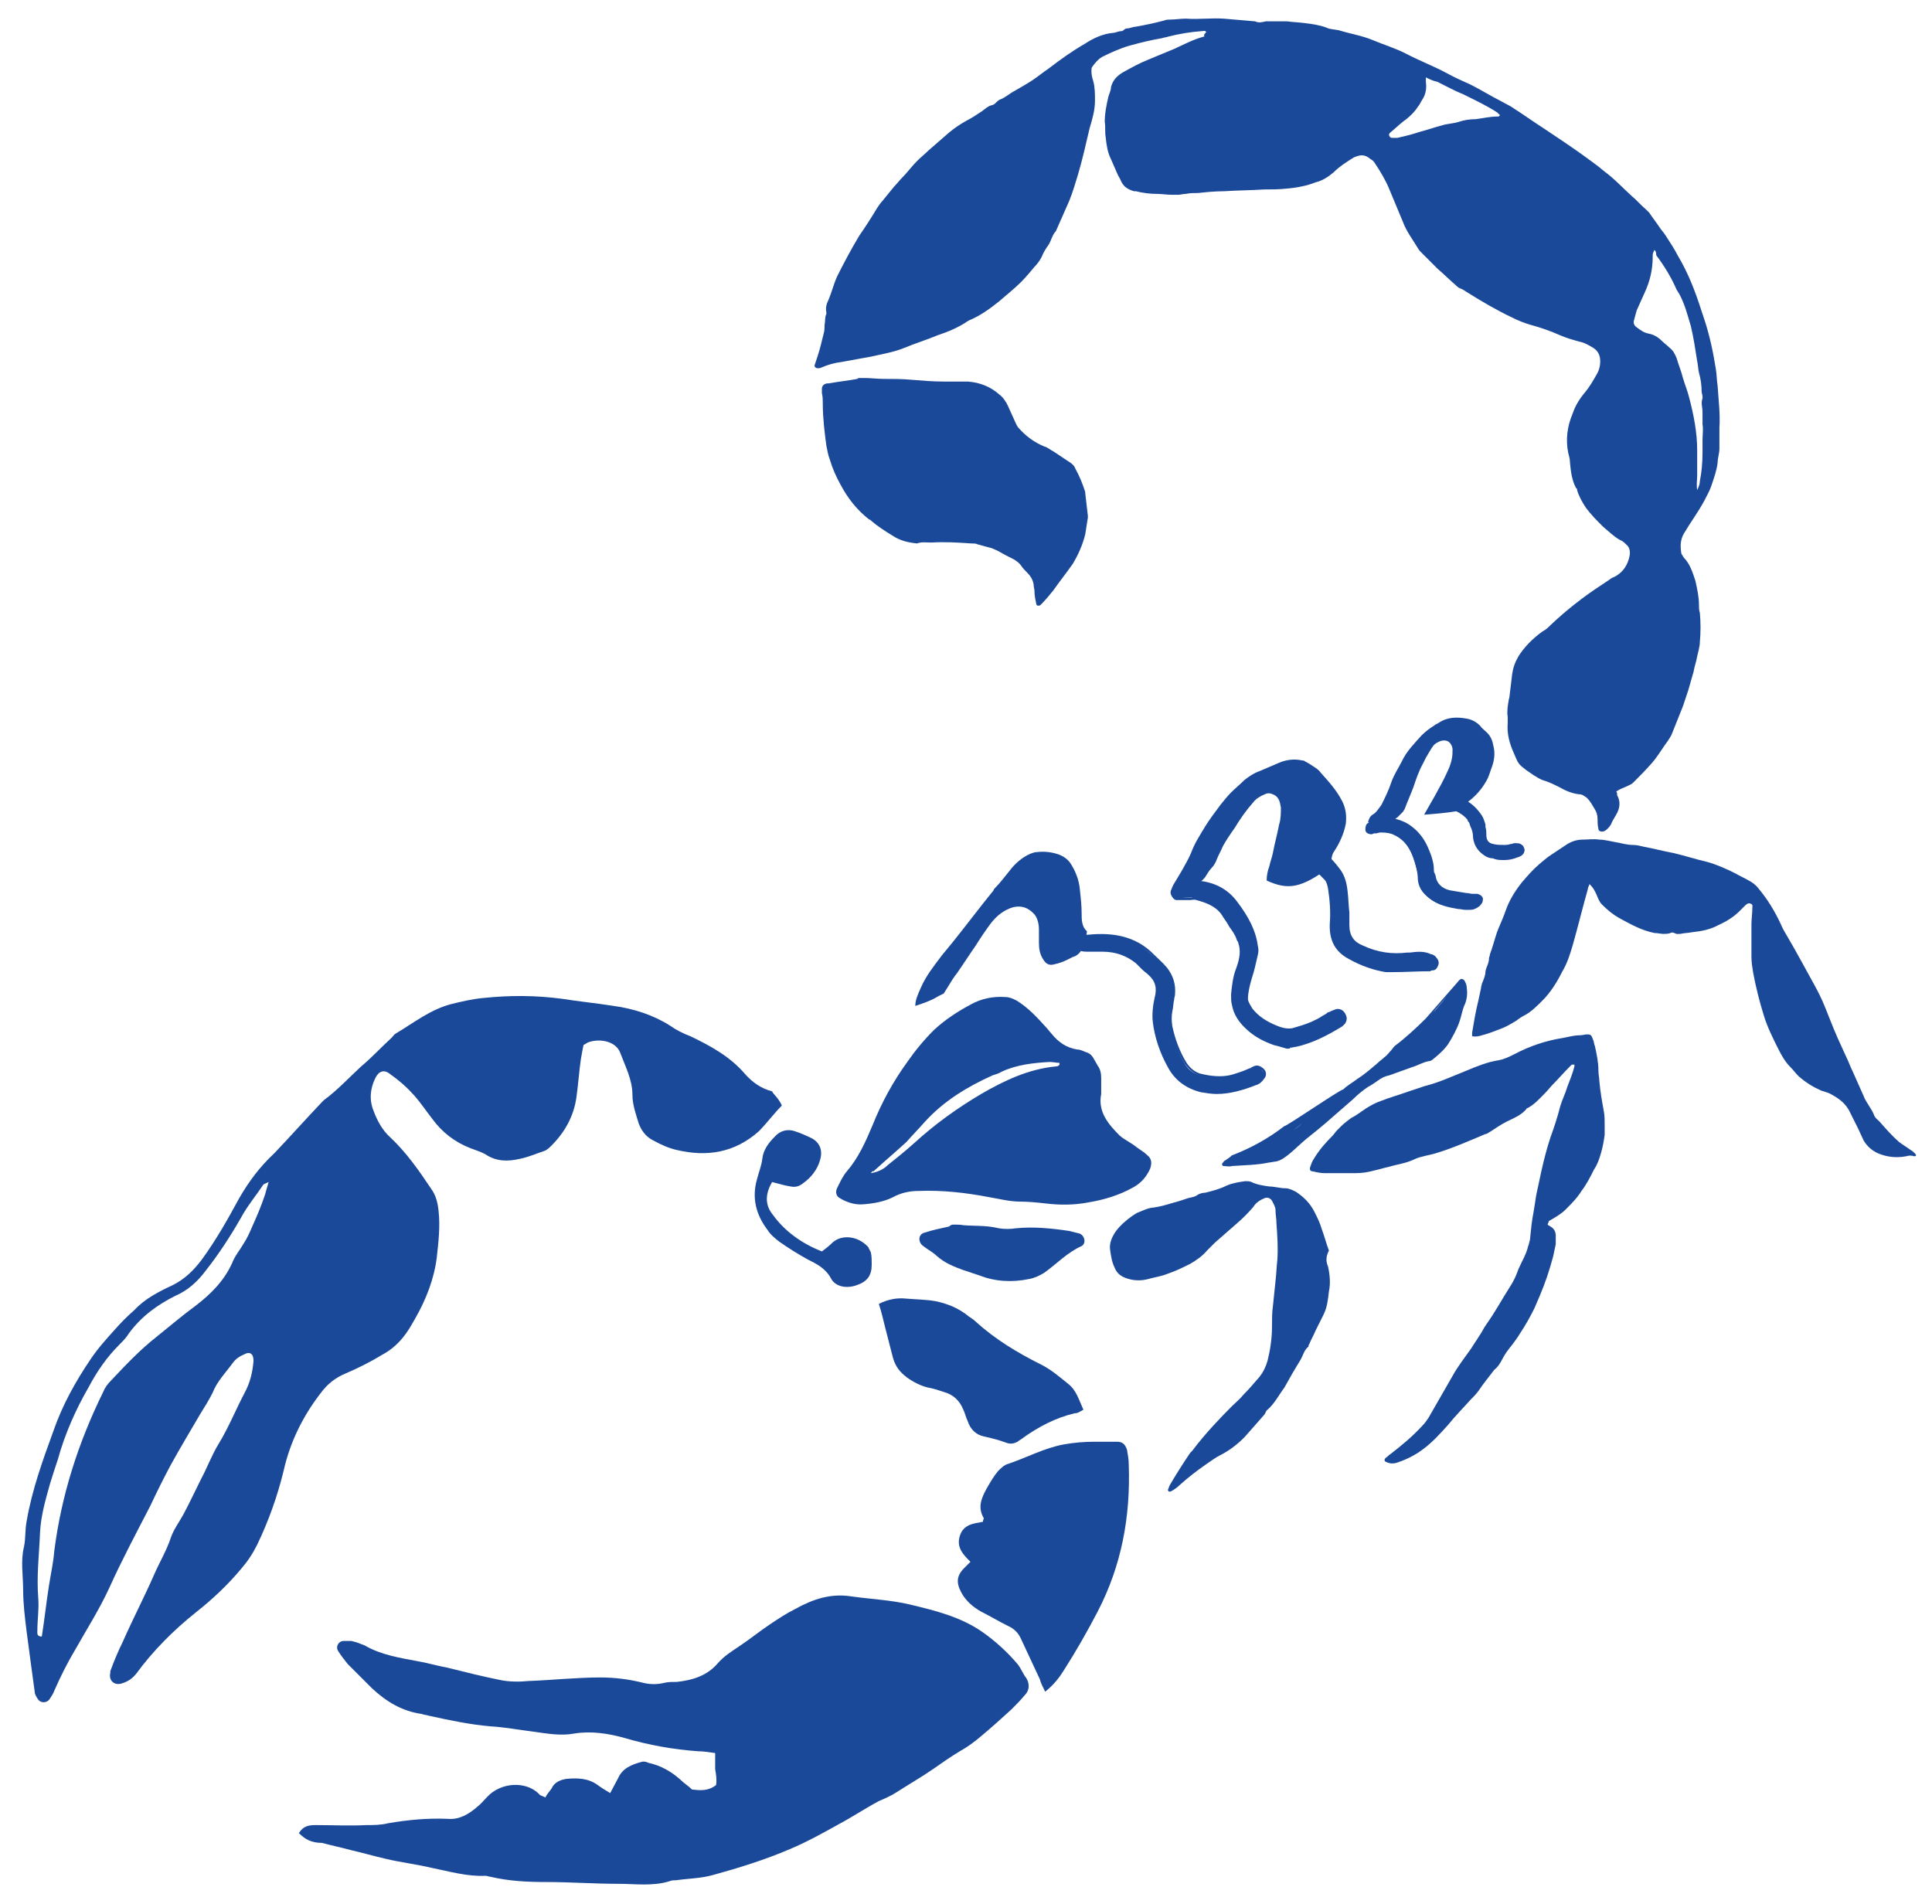 <?xml version="1.0" encoding="utf-8"?>
<!-- Generator: Adobe Illustrator 25.2.1, SVG Export Plug-In . SVG Version: 6.00 Build 0)  -->
<svg version="1.1" id="Layer_1" xmlns="http://www.w3.org/2000/svg" xmlns:xlink="http://www.w3.org/1999/xlink" x="0px" y="0px"
	 viewBox="0 0 217.2 214.1" style="enable-background:new 0 0 217.2 214.1;" xml:space="preserve">
<style type="text/css">
	.st0{fill:#F1F1EF;}
	.st1{fill:#C56346;}
	.st2{fill:#EFCAE0;}
	.st3{fill:#C3D5BE;}
	.st4{fill:#F1F1F0;}
	.st5{fill:#1A223C;}
	.st6{fill:#1B4999;}
	.st7{fill:#E9E8E7;}
</style>
<g>
	<g>
		<g>
			<g>
				<g>
					<g>
						<path class="st6" d="M87.9,124.3c-0.9,0.9-1.7,2-2.6,2.9c-2.7,2.4-5.8,2.9-9.2,2.1c-0.9-0.2-1.8-0.6-2.7-1.1
							c-0.8-0.4-1.3-1.1-1.6-1.9c-0.3-1-0.7-2.1-0.7-3.2c0-1.7-0.8-3.2-1.4-4.8c-0.5-1.2-2.2-1.6-3.6-1.1c-0.2,0.1-0.3,0.2-0.5,0.3
							c-0.1,0.5-0.2,1-0.3,1.6c-0.2,1.4-0.3,2.9-0.5,4.3c-0.3,2.1-1.3,3.9-2.8,5.4c-0.2,0.2-0.5,0.5-0.8,0.6
							c-0.9,0.3-1.8,0.7-2.8,0.9c-1.3,0.3-2.6,0.3-3.8-0.5c-0.5-0.3-1.2-0.5-1.7-0.7c-1.8-0.7-3.2-1.8-4.3-3.3
							c-0.7-0.9-1.3-1.8-2-2.6c-0.8-0.9-1.7-1.7-2.7-2.4c-0.7-0.6-1.3-0.4-1.7,0.4c-0.6,1.2-0.7,2.5-0.2,3.7c0.4,1.1,1,2.2,1.9,3
							c1.8,1.7,3.2,3.7,4.6,5.8c0.5,0.7,0.7,1.5,0.8,2.4c0.2,1.8,0,3.5-0.2,5.3c-0.3,2.4-1.2,4.7-2.4,6.8c-0.1,0.2-0.3,0.5-0.4,0.7
							c-0.8,1.4-1.8,2.6-3.3,3.4c-1.3,0.8-2.7,1.5-4.1,2.1c-1.2,0.5-2.1,1.2-2.9,2.3c-2,2.6-3.4,5.5-4.1,8.6c-0.7,2.9-1.7,5.7-3,8.4
							c-0.5,1-1.1,1.9-1.8,2.7c-1.5,1.8-3.2,3.4-5.1,4.9c-2.5,2-4.8,4.3-6.7,6.9c-0.5,0.6-1,0.9-1.7,1.1c-0.8,0.2-1.4-0.4-1.2-1.2
							c0-0.1,0-0.1,0-0.2c0.4-1.1,0.9-2.3,1.4-3.3c1.1-2.5,2.4-5,3.5-7.5c0.6-1.4,1.4-2.7,1.9-4.2c0.3-0.9,0.9-1.7,1.4-2.6
							c0.7-1.3,1.3-2.6,2-4c0.7-1.3,1.2-2.7,2-4c1.1-1.8,1.9-3.8,2.9-5.7c0.6-1.1,0.9-2.3,1-3.6c0-0.8-0.4-1.1-1.1-0.7
							c-0.5,0.2-0.9,0.5-1.2,0.9c-0.8,1.1-1.8,2.1-2.3,3.4c-0.4,0.8-0.9,1.6-1.4,2.4c-1.1,1.9-2.2,3.7-3.3,5.7
							c-0.8,1.5-1.6,3.1-2.3,4.6c-1.6,3.1-3.2,6.1-4.6,9.2c-1.1,2.4-2.5,4.6-3.8,6.9c-0.9,1.5-1.7,3.1-2.4,4.7
							c-0.1,0.3-0.3,0.6-0.5,0.9c-0.3,0.5-1,0.5-1.3,0.1c-0.2-0.3-0.4-0.6-0.4-0.9c-0.3-2.2-0.6-4.4-0.9-6.7
							c-0.2-1.6-0.4-3.2-0.4-4.8c0-1.6-0.3-3.2,0.1-4.8c0.2-1,0.1-1.9,0.3-2.9c0.6-3.5,1.8-6.8,3-10.1c1-2.9,2.5-5.6,4.2-8.1
							c0.8-1.2,1.8-2.3,2.7-3.3c0.7-0.8,1.4-1.5,2.2-2.2c1.2-1.3,2.8-2.1,4.3-2.8c1.4-0.7,2.4-1.7,3.3-2.9c1.6-2.2,2.9-4.5,4.2-6.9
							c1.1-1.9,2.3-3.5,3.9-5c0,0,0.1-0.1,0.1-0.1c1.8-1.9,3.5-3.8,5.3-5.7c0.1-0.1,0.2-0.2,0.2-0.2c1.5-1.1,2.8-2.5,4.2-3.8
							c1.2-1,2.2-2.1,3.4-3.2c0.2-0.2,0.3-0.4,0.5-0.5c2-1.2,3.9-2.7,6.2-3.3c1.2-0.3,2.5-0.6,3.7-0.7c2.9-0.3,5.8-0.3,8.8,0.1
							c1.9,0.3,3.9,0.5,5.8,0.8c2.2,0.3,4.4,1,6.3,2.2c0.7,0.5,1.5,0.9,2.3,1.2c2.3,1.1,4.5,2.3,6.2,4.3c0.8,0.9,1.8,1.6,3,1.9
							C86.9,123,87.5,123.4,87.9,124.3z M30.2,132.9c-0.4,0.2-0.5,0.2-0.6,0.3c-0.8,1.2-1.8,2.4-2.5,3.7c-1.2,2.1-2.5,4.1-4,6
							c-0.9,1.2-2,2.2-3.4,2.8c-2,1-3.8,2.3-5.2,4.2c-0.3,0.5-0.7,0.9-1.1,1.3c-1.4,1.4-2.5,3-3.4,4.7c-1.5,2.6-2.7,5.3-3.5,8.2
							c-0.3,0.9-0.6,1.8-0.9,2.8c-0.5,1.8-1,3.5-1.1,5.4c-0.1,2.5-0.4,4.9-0.2,7.4c0.1,1.2-0.1,2.4-0.1,3.6c0,0.3-0.1,0.7,0.5,0.7
							c0.3-1.9,0.5-3.8,0.8-5.7c0.2-1.3,0.5-2.6,0.6-3.9c0.8-6.3,2.7-12.2,5.5-17.9c0.2-0.5,0.5-0.9,0.9-1.3
							c1.6-1.7,3.2-3.4,5.1-4.9c1.5-1.2,2.9-2.4,4.4-3.5c1.7-1.3,3.2-2.8,4.1-4.8c0.3-0.8,0.9-1.5,1.3-2.2c0.4-0.6,0.7-1.3,1-2
							c0.5-1.1,1-2.3,1.4-3.5C29.9,133.9,30,133.6,30.2,132.9z"/>
					</g>
				</g>
			</g>
		</g>
		<g>
			<g>
				<g>
					<g>
						<path class="st6" d="M33.6,206.1c0.5-0.8,1.1-0.9,1.9-0.9c1.9,0,3.8,0.1,5.7,0c0.8,0,1.6,0,2.4-0.2c2.3-0.4,4.5-0.6,6.8-0.5
							c1.2,0.1,2.3-0.5,3.3-1.4c0.4-0.3,0.7-0.7,1.1-1.1c1.5-1.6,4.3-1.8,5.8-0.3c0.1,0.2,0.4,0.2,0.7,0.4c0.2-0.4,0.5-0.7,0.7-1
							c0.3-0.7,1-1,1.7-1.1c1.2-0.1,2.4-0.1,3.5,0.7c0.4,0.3,0.9,0.6,1.4,0.9c0.3-0.6,0.6-1.1,0.9-1.7c0.5-1.1,1.5-1.5,2.6-1.8
							c0.3-0.1,0.6,0,0.8,0.1c1.4,0.3,2.6,1,3.6,1.9c0.4,0.4,0.9,0.7,1.3,1.1c0.9,0.1,1.8,0.2,2.7-0.5c0.1-0.6,0-1.2-0.1-1.8
							c0-0.6,0-1.1,0-1.8c-0.7-0.1-1.3-0.2-1.9-0.2c-2.8-0.2-5.6-0.7-8.3-1.5c-1.8-0.5-3.7-0.8-5.6-0.5c-1.6,0.3-3.1,0-4.6-0.2
							c-1.6-0.2-3.2-0.5-4.8-0.6c-2.4-0.2-4.7-0.7-7-1.2c-0.3-0.1-0.6-0.1-0.8-0.2c-2.2-0.3-4-1.4-5.6-2.9c-0.9-0.9-1.8-1.8-2.7-2.7
							c-0.4-0.5-0.8-1-1.1-1.5c-0.3-0.5,0.1-1.1,0.6-1.1c0.3,0,0.6,0,0.9,0c0.5,0.1,1,0.3,1.5,0.5c1.9,1.1,4,1.4,6.1,1.8
							c1.1,0.2,2.1,0.5,3.2,0.7c2,0.5,4,1,6,1.4c1,0.2,2.1,0.2,3.1,0.1c2.7-0.1,5.4-0.4,8.1-0.4c1.6,0,3.2,0.2,4.8,0.6
							c0.8,0.2,1.6,0.2,2.4,0c0.4-0.1,0.9-0.1,1.4-0.1c1.8-0.2,3.4-0.7,4.6-2.1c0.7-0.8,1.5-1.3,2.4-1.9c1.2-0.8,2.3-1.7,3.5-2.5
							c0.9-0.6,1.8-1.2,2.8-1.7c2-1.1,4-1.8,6.4-1.4c2.2,0.3,4.4,0.4,6.5,0.9c2.9,0.7,5.8,1.4,8.3,3.2c1.4,1,2.7,2.2,3.8,3.5
							c0.4,0.5,0.6,1.1,1,1.6c0.4,0.7,0.3,1.4-0.2,1.9c-0.5,0.6-1,1.1-1.5,1.6c-1.1,1-2.2,2-3.4,3c-0.7,0.6-1.5,1.2-2.4,1.7
							c-1,0.6-2,1.3-3,2c-1.3,0.9-2.7,1.7-4.1,2.6c-0.6,0.4-1.3,0.7-2,1c-1.5,0.8-3,1.8-4.5,2.6c-1.8,1-3.6,2-5.5,2.8
							c-2.8,1.2-5.7,2.1-8.6,2.9c-1.4,0.4-2.8,0.4-4.2,0.6c-0.2,0-0.5,0-0.7,0.1c-1.9,0.6-3.9,0.3-5.8,0.3c-2.7,0-5.4-0.2-8.1-0.2
							c-2.1,0-4.2-0.1-6.3-0.6c-0.2,0-0.3-0.1-0.5-0.1c-2.1,0.1-4.1-0.5-6.1-0.9c-1.7-0.4-3.4-0.6-5.1-1c-1.3-0.3-2.7-0.7-4-1
							c-1.1-0.3-2.1-0.5-3.2-0.8C35,207.2,34.3,206.8,33.6,206.1z"/>
					</g>
				</g>
			</g>
		</g>
		<g>
			<g>
				<g>
					<g>
						<path class="st6" d="M117.5,190.2c-0.3-0.6-0.5-1-0.6-1.4c-0.7-1.5-1.4-3-2.1-4.5c-0.3-0.7-0.8-1.2-1.5-1.5
							c-1-0.5-2-1.1-3-1.6c-0.9-0.5-1.7-1.2-2.2-2.1c-0.6-1.1-0.6-1.9,0.3-2.8c0.2-0.2,0.5-0.5,0.7-0.7c-0.8-0.8-1.6-1.6-1.2-2.9
							c0.4-1.3,1.5-1.4,2.6-1.6c0-0.2,0.1-0.3,0.1-0.4c-0.7-1.2-0.3-2.2,0.3-3.3c0.4-0.7,0.8-1.4,1.3-2c0.3-0.3,0.7-0.7,1.1-0.8
							c2.1-0.7,4.1-1.8,6.3-2.2c1.1-0.2,2.3-0.3,3.4-0.3c0.9,0,1.7,0,2.6,0c0.6,0,0.9,0.3,1.1,0.9c0.1,0.6,0.2,1.1,0.2,1.7
							c0.2,5.8-0.8,11.3-3.5,16.5c-1.2,2.3-2.4,4.4-3.8,6.6C119.1,188.6,118.5,189.4,117.5,190.2z"/>
					</g>
				</g>
			</g>
		</g>
		<g>
			<g>
				<g>
					<g>
						<path class="st6" d="M98.8,146.6c1-0.5,2-0.7,3-0.6c1.1,0.1,2.3,0.1,3.4,0.3c1.4,0.3,2.6,0.8,3.7,1.7c0.3,0.2,0.6,0.4,0.8,0.6
							c2.2,2,4.7,3.5,7.3,4.8c1.2,0.6,2.1,1.4,3.1,2.2c0.9,0.7,1.2,1.8,1.7,2.9c-0.4,0.2-0.6,0.4-1,0.4c-2.1,0.5-4,1.5-5.7,2.7
							c-0.2,0.2-0.5,0.3-0.7,0.5c-0.4,0.2-0.8,0.3-1.3,0.1c-0.8-0.3-1.6-0.5-2.5-0.7c-0.9-0.2-1.5-0.8-1.8-1.7
							c-0.2-0.4-0.3-0.9-0.5-1.3c-0.4-1-1.1-1.7-2.2-2c-0.6-0.2-1.2-0.4-1.8-0.5c-0.8-0.2-1.6-0.6-2.3-1.1c-0.8-0.6-1.3-1.2-1.6-2.2
							c-0.3-1.2-0.6-2.3-0.9-3.5C99.3,148.4,99.1,147.5,98.8,146.6z"/>
					</g>
				</g>
			</g>
		</g>
		<g>
			<g>
				<g>
					<g>
						<path class="st6" d="M92.4,140.7c0.4-0.3,0.8-0.6,1.2-1c1-0.9,2.8-0.8,4,0.5c0.1,0.2,0.2,0.4,0.3,0.6c0.1,0.4,0.1,0.9,0.1,1.4
							c0,1.2-0.5,1.9-1.7,2.3c-1.1,0.4-2.4,0.2-2.9-0.8c-0.6-1.1-1.6-1.6-2.6-2.1c-1.1-0.6-2.2-1.3-3.2-2c-0.5-0.4-1-0.8-1.3-1.3
							c-1.3-1.7-1.8-3.6-1.2-5.7c0.2-0.8,0.5-1.5,0.6-2.3c0.1-1,0.7-1.8,1.4-2.5c0.6-0.7,1.5-0.9,2.3-0.6c0.6,0.2,1.3,0.5,1.9,0.8
							c0.9,0.5,1.2,1.4,0.9,2.4c-0.3,1.1-1,2-2,2.7c-0.4,0.3-0.8,0.4-1.3,0.3c-0.7-0.1-1.3-0.3-2.1-0.5c-0.7,1.2-0.9,2.5,0.1,3.7
							C88.2,138.4,90.1,139.8,92.4,140.7z"/>
					</g>
				</g>
			</g>
		</g>
		<g>
			<g>
				<g>
					<g>
						<path class="st6" d="M123.8,122.5c0,0.2,0,0.4,0,0.5c-0.4,2,0.8,3.4,2.1,4.7c0.6,0.5,1.3,0.8,1.9,1.3c0.4,0.3,0.8,0.5,1.2,0.9
							c0.5,0.4,0.5,0.9,0.3,1.5c-0.4,0.9-1,1.6-1.9,2.1c-1.6,0.9-3.3,1.4-5.1,1.7c-1.6,0.3-3.2,0.3-4.8,0.1
							c-0.9-0.1-1.9-0.2-2.8-0.2c-1.2,0-2.3-0.3-3.5-0.5c-2.6-0.5-5.2-0.8-7.9-0.7c-1,0-2,0.2-2.9,0.7c-1,0.5-2.1,0.7-3.3,0.8
							c-0.9,0.1-1.9-0.2-2.7-0.7c-0.4-0.2-0.5-0.7-0.3-1.1c0.3-0.6,0.6-1.3,1.1-1.9c1.3-1.5,2.1-3.3,2.9-5.2c1-2.5,2.3-4.9,3.9-7.1
							c0.9-1.3,1.9-2.5,3-3.6c1.3-1.2,2.7-2.1,4.2-2.9c1.1-0.6,2.4-0.9,3.8-0.8c0.5,0,0.9,0.2,1.3,0.4c1.3,0.8,2.3,1.9,3.3,3
							c0.2,0.2,0.4,0.5,0.6,0.7c0.8,1,1.7,1.6,2.9,1.8c0.4,0,0.7,0.2,1,0.3c0.4,0.1,0.7,0.4,0.9,0.8c0.1,0.2,0.3,0.5,0.4,0.7
							c0.3,0.4,0.4,0.9,0.4,1.4C123.8,121.6,123.8,122,123.8,122.5C123.8,122.5,123.8,122.5,123.8,122.5z M97.9,131.9
							c0.7-0.1,1.4-0.4,1.9-0.9c1-0.8,2-1.6,3-2.5c2.3-2.1,4.8-3.9,7.5-5.5c2.6-1.5,5.3-2.8,8.4-3.1c0.2,0,0.5-0.1,0.4-0.4
							c-0.3,0-0.7-0.1-1.1-0.1c-1.8,0.1-3.7,0.3-5.4,1.1c-0.3,0.2-0.7,0.3-1,0.4c-2.9,1.3-5.5,2.9-7.6,5.2c-0.7,0.8-1.4,1.5-2.1,2.3
							c-1.2,1.1-2.5,2.2-3.7,3.3C98.1,131.6,98,131.8,97.9,131.9z"/>
					</g>
				</g>
			</g>
		</g>
		<g>
			<g>
				<path class="st6" d="M135.6,3.6c-0.1-0.2-0.3-0.1-0.5-0.1c-1.3,0.1-2.5,0.3-3.7,0.6c-0.3,0.1-0.5,0.1-0.8,0.2
					c-1.2,0.2-2.4,0.5-3.5,0.8c-1.1,0.3-2.2,0.8-3.2,1.3c-0.5,0.3-0.8,0.7-1.1,1.1c-0.1,0.1-0.1,0.3-0.1,0.5c0,0.4,0.1,0.8,0.2,1.1
					c0.2,0.7,0.2,1.5,0.2,2.2c0,1.1-0.3,2.1-0.6,3.1c-0.4,1.7-0.8,3.5-1.3,5.2c-0.3,1-0.6,2-1,3c-0.5,1.1-1,2.3-1.5,3.4
					c-0.4,0.4-0.5,1-0.8,1.5c-0.3,0.4-0.6,0.9-0.8,1.4c-0.2,0.4-0.5,0.8-0.8,1.1c-0.5,0.6-1,1.2-1.5,1.7c-0.8,0.8-1.7,1.5-2.5,2.2
					c-1,0.8-2.1,1.6-3.3,2.1c-0.1,0-0.1,0.1-0.2,0.1c-1,0.7-2.2,1.2-3.4,1.6c-1.2,0.5-2.5,0.9-3.7,1.4c-1.2,0.5-2.5,0.7-3.8,1
					c-1.1,0.2-2.2,0.4-3.3,0.6c-0.8,0.1-1.5,0.3-2.2,0.6c-0.2,0.1-0.3,0.1-0.5,0.1c-0.2,0-0.4-0.2-0.3-0.4c0.1-0.3,0.2-0.6,0.3-0.9
					c0.3-0.9,0.5-1.8,0.7-2.6c0.1-0.3,0.1-0.7,0.1-1c0.1-0.4,0-0.8,0.2-1.2c0-0.1,0-0.1,0-0.2c-0.1-0.4,0-0.9,0.2-1.3
					c0.4-0.9,0.6-1.8,1-2.7c0.8-1.6,1.6-3.1,2.5-4.6c0.7-1,1.4-2.1,2-3.1c0.2-0.3,0.4-0.6,0.6-0.8c0.4-0.5,0.9-1.1,1.3-1.6
					c0.3-0.3,0.6-0.7,0.9-1c0.6-0.6,1.1-1.3,1.7-1.9c0.4-0.4,0.9-0.8,1.3-1.2c0.8-0.7,1.5-1.3,2.3-2c0.6-0.5,1.2-0.9,1.9-1.3
					c0.6-0.3,1.2-0.7,1.8-1.1c0.4-0.3,0.7-0.6,1.2-0.7c0.1,0,0.1-0.1,0.2-0.1c0.2-0.2,0.4-0.4,0.6-0.5c0.6-0.2,1.1-0.7,1.7-1
					c0.7-0.4,1.4-0.8,2-1.2c0.6-0.4,1.2-0.9,1.8-1.3c1.3-1,2.7-2,4.1-2.8c0.9-0.6,2-1.1,3.1-1.2c0.3,0,0.6-0.2,1-0.2
					c0.2,0,0.3-0.3,0.6-0.3c0.3,0,0.7-0.2,1-0.2c1.1-0.2,2.1-0.4,3.2-0.7c0.2-0.1,0.5-0.1,0.7-0.1c0.5,0,1.1-0.1,1.6-0.1
					c0.1,0,0.2,0,0.2,0c1.4,0.1,2.8-0.1,4.2,0c1.2,0.1,2.3,0.2,3.5,0.3c0.4,0.2,0.8,0.1,1.2,0c0.2,0,0.3,0,0.5,0c0.3,0,0.6,0,0.9,0
					c0.3,0,0.7,0,1,0c0.7,0.1,1.3,0.1,2,0.2c0.8,0.1,1.6,0.2,2.4,0.5c0.4,0.2,0.9,0.2,1.4,0.3c1.3,0.4,2.6,0.6,3.8,1.1
					c1.2,0.5,2.5,0.9,3.7,1.5c1.5,0.8,3.1,1.4,4.6,2.2c0.9,0.5,1.8,0.9,2.7,1.3c1.2,0.6,2.3,1.3,3.5,1.9c0.5,0.3,1,0.5,1.4,0.8
					c1.1,0.7,2.2,1.5,3.3,2.2c1.5,1,3,2,4.4,3c0.8,0.6,1.7,1.2,2.5,1.9c1.1,0.8,2,1.8,3,2.7c0.6,0.5,1.1,1.1,1.7,1.6
					c0.1,0.1,0.2,0.2,0.3,0.3c0.4,0.6,0.8,1.1,1.2,1.7c0.2,0.3,0.4,0.5,0.6,0.8c0.5,0.8,1,1.5,1.4,2.3c1.2,2,2,4.1,2.7,6.3
					c0.1,0.3,0.2,0.6,0.3,0.9c0.6,1.8,1,3.7,1.3,5.6c0.1,0.6,0.1,1.3,0.2,1.9c0.1,1.6,0.3,3.1,0.2,4.7c0,0.8,0,1.5,0,2.3
					c0,0.6-0.2,1.1-0.2,1.6c-0.1,0.9-0.4,1.7-0.7,2.6c-0.2,0.6-0.5,1.1-0.8,1.7c-0.7,1.3-1.6,2.5-2.3,3.7c-0.4,0.7-0.4,1.4-0.3,2.1
					c0,0.2,0.2,0.4,0.3,0.6c0.7,0.7,1,1.7,1.3,2.6c0.2,0.9,0.4,1.8,0.4,2.7c0,0.3,0,0.6,0.1,0.9c0.1,1.1,0.1,2.2,0,3.3
					c0,0.5-0.2,1.1-0.3,1.6c-0.1,0.6-0.3,1.1-0.4,1.7c-0.2,0.7-0.4,1.4-0.6,2.1c-0.2,0.6-0.4,1.2-0.6,1.8c-0.4,1-0.8,2-1.2,3
					c-0.1,0.3-0.3,0.6-0.5,0.9c-0.6,0.8-1.1,1.7-1.8,2.5c-0.7,0.8-1.4,1.5-2.1,2.2c-0.2,0.2-0.5,0.3-0.7,0.4
					c-0.4,0.2-0.8,0.3-1.2,0.6c0.1,0.1,0.1,0.2,0.1,0.4c0.4,0.7,0.3,1.4,0,2c-0.2,0.4-0.5,0.8-0.7,1.3c-0.1,0.2-0.3,0.4-0.4,0.5
					c-0.2,0.2-0.4,0.3-0.6,0.3c-0.2,0-0.4-0.1-0.4-0.3c-0.1-0.4-0.1-0.8-0.1-1.1c0-0.4-0.1-0.8-0.3-1.1c-0.3-0.5-0.5-0.9-0.9-1.3
					c-0.3-0.2-0.5-0.4-0.9-0.4c-0.8-0.1-1.5-0.4-2.2-0.8c-0.6-0.3-1.2-0.6-1.9-0.8c-0.7-0.3-1.2-0.7-1.8-1.1
					c-0.9-0.7-0.9-0.7-1.4-1.9c-0.5-1.1-0.8-2.2-0.7-3.4c0-0.2,0-0.5,0-0.7c-0.1-0.6,0-1.2,0.1-1.8c0-0.2,0.1-0.3,0.1-0.5
					c0.1-0.8,0.2-1.7,0.3-2.5c0.1-0.7,0.3-1.3,0.7-2c0.7-1.1,1.6-2,2.7-2.8c0.4-0.2,0.7-0.5,1-0.8c1.7-1.6,3.6-3.1,5.6-4.4
					c0.3-0.2,0.6-0.4,0.9-0.6c0.2-0.2,0.5-0.3,0.7-0.4c0.9-0.5,1.4-1.3,1.6-2.3c0.1-0.5,0-1-0.4-1.3c-0.2-0.2-0.4-0.4-0.7-0.5
					c-0.7-0.4-1.3-1-1.9-1.5c-0.7-0.7-1.3-1.3-1.9-2.1c-0.4-0.6-0.8-1.3-1-2c0-0.1,0-0.2-0.1-0.2c-0.5-0.9-0.6-1.9-0.7-2.9
					c0-0.4-0.1-0.7-0.2-1.1c-0.3-1.5-0.1-3,0.5-4.4c0.3-0.9,0.8-1.7,1.4-2.4c0.5-0.6,0.9-1.3,1.3-2c0.3-0.5,0.4-1,0.4-1.5
					c0-0.7-0.3-1.2-0.8-1.5c-0.5-0.3-1-0.6-1.6-0.7c-0.7-0.2-1.4-0.4-2.1-0.7c-1.1-0.5-2.3-0.9-3.4-1.2c-0.7-0.2-1.4-0.5-2-0.8
					c-1.7-0.8-3.4-1.8-5-2.8c-0.3-0.2-0.6-0.4-0.9-0.5c-0.2-0.1-0.3-0.2-0.4-0.3c-0.7-0.6-1.4-1.3-2.1-1.9c-0.6-0.6-1.2-1.2-1.8-1.8
					c-0.1-0.1-0.3-0.3-0.4-0.5c-0.6-1-1.3-1.9-1.7-3c-0.5-1.2-1-2.4-1.5-3.6c-0.4-1-1-2-1.6-2.9c-0.1-0.2-0.3-0.4-0.5-0.5
					c-0.7-0.6-1.2-0.5-1.9-0.2c-0.8,0.5-1.6,1-2.3,1.7c-0.6,0.5-1.2,0.9-2,1.1c-1,0.4-2.1,0.6-3.2,0.7c-0.9,0.1-1.8,0.1-2.6,0.1
					c-1.5,0.1-3,0.1-4.5,0.2c-1,0-2,0.1-2.9,0.2c-0.5,0-0.9,0-1.4,0.1c-0.3,0-0.6,0.1-0.9,0.1c-0.2,0-0.4,0-0.6,0
					c-0.6,0-1.2-0.1-1.7-0.1c-0.8,0-1.6-0.1-2.4-0.3c-0.1,0-0.2,0-0.2,0c-0.7-0.2-1.2-0.5-1.5-1.2c-0.1-0.3-0.3-0.5-0.4-0.8
					c-0.2-0.5-0.5-1.1-0.7-1.6c-0.4-0.8-0.5-1.6-0.6-2.5c-0.1-0.6,0-1.1-0.1-1.7c0-1,0.2-1.9,0.4-2.8c0.1-0.4,0.3-0.7,0.3-1.1
					c0.2-0.8,0.7-1.3,1.4-1.7c0.9-0.5,1.8-1,2.8-1.4c1-0.4,1.9-0.8,2.9-1.2c1.1-0.5,2.2-1.1,3.4-1.4C135.3,3.8,135.5,3.8,135.6,3.6z
					 M186,28.1c-0.2,0.4-0.2,0.4-0.2,0.8c0,1.4-0.3,2.7-0.9,4c-0.3,0.7-0.6,1.3-0.9,2c-0.1,0.4-0.2,0.7-0.3,1.1
					c-0.1,0.3,0,0.6,0.3,0.8c0.4,0.3,0.8,0.6,1.3,0.7c0.6,0.1,1.1,0.4,1.5,0.8c0.3,0.3,0.6,0.5,0.9,0.8c0.4,0.3,0.6,0.7,0.8,1.2
					c0.2,0.7,0.5,1.4,0.7,2.2c0.2,0.7,0.5,1.4,0.7,2.2c0.5,1.9,0.9,3.9,0.9,5.9c0,1,0,1.9,0,2.9c0,0.5-0.1,0.9,0,1.6
					c0.2-0.4,0.3-0.7,0.3-1c0.2-1,0.3-2.1,0.3-3.2c0-0.5,0-1,0-1.4c0-0.6,0.1-1.2,0-1.8c0-0.5,0-1,0-1.4c0-0.5-0.2-1,0-1.5
					c0-0.1,0-0.1,0-0.2c0-0.2-0.1-0.4-0.1-0.6c0-0.7-0.1-1.4-0.3-2.1c-0.1-0.4-0.1-0.9-0.2-1.3c-0.2-1.3-0.4-2.6-0.7-3.9
					c-0.4-1.3-0.7-2.6-1.4-3.8c-0.1-0.1-0.1-0.2-0.2-0.3c-0.6-1.4-1.4-2.7-2.3-3.9C186.2,28.3,186.1,28.2,186,28.1z M160.3,8.7
					c0,0.2,0,0.3,0,0.5c0.1,0.7,0,1.4-0.4,2c-0.2,0.3-0.3,0.6-0.5,0.8c-0.3,0.5-0.8,1-1.3,1.4c-0.1,0.1-0.3,0.2-0.4,0.3
					c-0.5,0.4-0.9,0.8-1.4,1.2c-0.1,0.1-0.2,0.2-0.1,0.4c0.1,0.2,0.2,0.2,0.4,0.2c0.2,0,0.3,0,0.5,0c0.9-0.2,1.7-0.4,2.6-0.7
					c0.8-0.2,1.6-0.5,2.4-0.7c0.6-0.2,1.3-0.2,1.9-0.4c0.6-0.2,1.2-0.3,1.9-0.3c0.8-0.1,1.6-0.3,2.5-0.3c0.1,0,0.1,0,0.2-0.1
					c0,0,0-0.1,0-0.1c-0.1-0.1-0.2-0.1-0.2-0.2c-1.2-0.8-2.5-1.4-3.9-2.1c-1-0.4-1.9-0.9-2.9-1.4C161.1,9.1,160.7,8.9,160.3,8.7z"/>
			</g>
		</g>
		<g>
			<g>
				<path class="st6" d="M164.9,111.1c0-0.3-0.1-0.6-0.3-0.9c-0.1-0.1-0.3-0.2-0.4-0.1c-0.2,0.1-0.3,0.3-0.4,0.4
					c-0.7,0.9-1.4,1.9-2.2,2.8c-0.2,0.3-0.5,0.5-0.7,0.8c-0.2,0.2,3.1-3.6,2.9-3.6c0,0-3.5,4-3.5,4c-1.1,1.1-2.3,2.2-3.5,3.1
					c-0.2,0.2-0.3,0.4-0.5,0.6c-0.2,0.2-0.4,0.5-0.7,0.7c-0.2,0.2-0.5,0.4-0.7,0.6c-0.7,0.6-1.5,1.3-2.3,1.8
					c-0.5,0.4-1.1,0.7-1.6,1.2c-0.1,0.1-0.2,0.2-0.4,0.3c-0.9,0.7-1.8,1.4-2.6,2.1c-0.8,0.7-1.6,1.5-2.5,2.1
					c-0.3,0.2,5.8-4.3,5.5-4.5c-0.2-0.1-6.6,4.3-6.6,4.1c-1.8,1.4-3.8,2.5-5.9,3.3c-0.2,0.2-0.5,0.4-0.8,0.6c-0.1,0-0.1,0.1-0.2,0.2
					c-0.1,0.1-0.2,0.2,0,0.4c0.3,0,0.7,0.1,1,0c1.4-0.1,2.8-0.1,4.2-0.4c0.2,0,0.5-0.1,0.7-0.1c0.6-0.1,1.1-0.5,1.6-0.9
					c0.6-0.5,1.2-1.1,1.8-1.6c1-0.8,2-1.6,3-2.5c0.8-0.7,1.5-1.3,2.3-2c0.5-0.5,1.1-1,1.7-1.4c0.4-0.2,0.8-0.5,1.1-0.7
					c0.4-0.3,0.8-0.5,1.3-0.6c0.8-0.3,1.7-0.6,2.5-0.9c0.7-0.2,1.3-0.6,2-0.7c0.1,0,0.3-0.1,0.4-0.2c0.6-0.5,1.2-1,1.7-1.7
					c0.5-0.8,1-1.7,1.3-2.6c0.2-0.6,0.3-1.2,0.5-1.7C164.9,112.5,165,111.8,164.9,111.1z"/>
			</g>
		</g>
		<g>
			<g>
				<path class="st6" d="M132.2,100.2C132.2,100.2,132.2,100.2,132.2,100.2c0.7-0.2,1.4-0.5,2.1-0.7c0.5-0.2,0.9-0.5,1.2-0.9
					c0.2-0.3,0.4-0.7,0.7-1c0.3-0.3,0.5-0.7,0.6-1c0.2-0.5,0.5-1,0.7-1.5c0.4-0.7,0.8-1.3,1.3-2c0.6-1,1.3-2,2.1-2.9
					c0.3-0.4,0.8-0.7,1.3-0.9c0.4-0.2,0.7-0.1,1.1,0.1c0.5,0.3,0.6,0.8,0.7,1.4c0,0.6,0,1.3-0.2,1.9c-0.2,1.1-0.5,2.1-0.7,3.2
					c-0.1,0.5-0.3,1-0.4,1.5c-0.2,0.5-0.3,1.1-0.3,1.6c2.4,1.1,3.9,0.9,7.2-1.6c0-0.1,0-0.2,0-0.3c0.1-0.5,0.1-1,0.4-1.4
					c0.6-0.9,1.1-2,1.3-3.1c0.1-0.9,0-1.7-0.4-2.5c-0.6-1.2-1.5-2.2-2.4-3.2c-0.2-0.3-0.5-0.5-0.8-0.7c-0.3-0.2-0.6-0.4-1-0.6
					c-0.1-0.1-0.2-0.1-0.3-0.1c-0.9-0.2-1.8-0.1-2.7,0.3c-0.7,0.3-1.4,0.6-2.1,0.9c-0.6,0.2-1.2,0.6-1.7,1c-0.5,0.5-1,0.9-1.5,1.4
					c-0.4,0.4-0.8,0.9-1.2,1.4c-0.6,0.8-1.2,1.6-1.7,2.4c-0.6,1-1.2,1.9-1.6,3c-0.3,0.7-0.7,1.4-1.1,2.1c-0.3,0.5-0.6,1-0.9,1.5
					c-0.1,0.2-0.2,0.4-0.2,0.6c0,0.1,0,0.1,0,0.2C131.9,100.2,132.1,100.2,132.2,100.2z"/>
			</g>
		</g>
		<g>
			<g>
				<path class="st6" d="M116.8,104.5c0,0.5,0,1,0,1.5c0,0.7,0.1,1.3,0.5,1.9c0.3,0.5,0.7,0.7,1.3,0.5c0.5-0.1,1-0.3,1.4-0.5
					c0.2-0.1,0.4-0.2,0.6-0.3c1.2-0.3,1.5-2,1.6-2.9c-0.6-0.5-0.6-1.3-0.6-2c0-0.9-0.1-1.8-0.2-2.7c-0.1-1.1-0.5-2.1-1.1-3
					c-0.3-0.4-0.7-0.7-1.2-0.9c-0.8-0.3-1.7-0.4-2.5-0.3c-0.3,0-0.5,0.1-0.8,0.2c-0.9,0.4-1.7,1.1-2.3,1.9c-0.5,0.6-1,1.3-1.6,1.9
					c-0.1,0.1-0.2,0.2-0.2,0.3c-0.4,0.5-0.8,1-1.2,1.5c-1.5,1.9-3,3.9-4.6,5.8c-0.9,1.2-1.8,2.3-2.4,3.7c-0.3,0.7-0.6,1.3-0.6,2
					c0.9-0.3,1.8-0.6,2.6-1.1c0.2-0.1,0.4-0.2,0.6-0.3c0.2-0.3,0.3-0.5,0.5-0.8c0.3-0.5,0.6-1,1-1.5c0.7-1,1.4-2.1,2.1-3.1
					c0.5-0.8,1.1-1.7,1.7-2.5c0.7-0.9,1.5-1.5,2.5-1.8c0.9-0.2,1.6,0,2.3,0.7C116.6,103.1,116.8,103.8,116.8,104.5z"/>
			</g>
		</g>
		<g>
			<g>
				<path class="st6" d="M96.7,42.5c0.2,0,0.3,0,0.5,0c0.7,0,1.4,0.1,2.1,0.1c1.1,0,2.1,0,3.2,0.1c1.2,0.1,2.4,0.2,3.6,0.2
					c0.9,0,1.8,0,2.7,0c1.4,0.1,2.6,0.6,3.6,1.5c0.4,0.3,0.7,0.8,0.9,1.2c0.3,0.7,0.6,1.3,0.9,2c0.1,0.2,0.2,0.4,0.3,0.5
					c0.8,0.9,1.7,1.6,2.9,2.1c0.4,0.1,0.7,0.4,1.1,0.6c0.6,0.4,1.2,0.8,1.8,1.2c0.3,0.2,0.5,0.4,0.6,0.7c0.5,0.9,0.8,1.7,1.1,2.6
					c0,0,0,0.1,0,0.1c0.1,0.9,0.2,1.8,0.3,2.6c0,0,0,0.1,0,0.2c-0.1,0.6-0.2,1.3-0.3,1.9c-0.3,1.2-0.8,2.3-1.4,3.3
					c-0.7,1-1.5,2-2.2,3c-0.4,0.5-0.9,1.1-1.4,1.6c-0.1,0.1-0.2,0.1-0.3,0.1c-0.1,0-0.2-0.1-0.2-0.2c-0.1-0.5-0.2-0.9-0.2-1.4
					c0-0.3-0.1-0.5-0.1-0.8c-0.1-0.6-0.4-1-0.8-1.4c-0.2-0.2-0.4-0.4-0.6-0.7c-0.2-0.3-0.5-0.5-0.8-0.7c-0.6-0.3-1.2-0.6-1.7-0.9
					c-0.4-0.2-0.8-0.4-1.3-0.5c-0.4-0.1-0.7-0.2-1.1-0.3c-0.2-0.1-0.4-0.1-0.7-0.1c-1.5-0.1-3-0.2-4.5-0.1c-0.5,0-1.1-0.1-1.6,0.1
					c-1-0.1-1.9-0.3-2.8-0.9c-0.8-0.5-1.6-1-2.3-1.6c-0.1-0.1-0.2-0.2-0.3-0.2c-1.4-1.1-2.4-2.4-3.2-3.9c-0.5-0.9-0.9-1.8-1.2-2.8
					c-0.2-0.5-0.3-1.1-0.4-1.6c-0.2-1.5-0.4-3.1-0.4-4.7c0-0.4,0-0.8-0.1-1.2c0-0.2,0-0.4,0-0.5c0-0.2,0.1-0.4,0.3-0.5
					c0.2-0.1,0.3-0.1,0.5-0.1c1.1-0.2,2.1-0.3,3.2-0.5C96.4,42.5,96.6,42.5,96.7,42.5C96.7,42.5,96.7,42.5,96.7,42.5z"/>
			</g>
		</g>
		<g>
			<g>
				<path class="st6" d="M178.7,99.4c-0.1,0.3-0.2,0.4-0.2,0.6c-0.6,2.1-1.1,4.2-1.7,6.3c-0.3,1-0.6,2-1.2,3
					c-0.6,1.2-1.3,2.3-2.2,3.2c-0.6,0.6-1.2,1.2-1.9,1.6c-0.4,0.2-0.7,0.4-1.1,0.7c-0.5,0.3-1,0.6-1.5,0.8c-0.8,0.3-1.5,0.6-2.3,0.8
					c-0.3,0.1-0.7,0.2-1.1,0.1c0-0.1,0-0.3,0-0.4c0.2-1.2,0.4-2.4,0.7-3.6c0.1-0.5,0.2-0.9,0.3-1.4c0-0.2,0.1-0.4,0.1-0.5
					c0.2-0.5,0.4-0.9,0.4-1.4c0.1-0.5,0.4-0.9,0.4-1.5c0-0.1,0.1-0.2,0.1-0.4c0.3-0.8,0.5-1.6,0.8-2.5c0.1-0.2,0.1-0.3,0.2-0.5
					c0.3-0.7,0.6-1.4,0.8-2c0.4-1.1,1-2.1,1.8-3.1c0.6-0.7,1.2-1.4,1.9-2c0.5-0.4,0.9-0.8,1.4-1.1c0.6-0.4,1.2-0.8,1.8-1.2
					c0.5-0.3,1.1-0.5,1.7-0.5c0.6,0,1.3-0.1,1.9,0c0.6,0,1.3,0.2,1.9,0.3c0.6,0.1,1.2,0.3,1.9,0.3c0.4,0,0.8,0.1,1.2,0.2
					c1.1,0.2,2.2,0.5,3.3,0.7c1.3,0.3,2.5,0.7,3.8,1c1.1,0.3,2.2,0.8,3.2,1.3c0.5,0.3,1,0.5,1.5,0.8c0.4,0.2,0.8,0.5,1.1,0.9
					c1,1.2,1.8,2.5,2.5,4c0.2,0.5,0.5,1,0.8,1.5c1,1.7,1.9,3.4,2.9,5.2c0.5,0.9,0.9,1.7,1.3,2.7c0.2,0.5,0.4,1,0.6,1.5
					c0.5,1.3,1.1,2.6,1.7,3.9c0.3,0.6,0.5,1.2,0.8,1.8c0.4,0.9,0.8,1.8,1.2,2.7c0.3,0.8,0.9,1.4,1.2,2.2c0.1,0.3,0.4,0.5,0.6,0.7
					c0.7,0.8,1.4,1.6,2.2,2.3c0.4,0.3,0.9,0.6,1.3,0.9c0.2,0.1,0.3,0.2,0.5,0.4c0,0,0.1,0.1,0.1,0.2c0,0.1-0.2,0.1-0.2,0.1
					c-0.3-0.1-0.6-0.1-0.9,0c-1.1,0.2-2.1,0.1-3.1-0.3c-0.7-0.3-1.3-0.8-1.7-1.5c-0.2-0.4-0.4-0.9-0.6-1.3c-0.3-0.6-0.6-1.2-0.9-1.8
					c-0.5-1.1-1.4-1.7-2.4-2.2c-0.3-0.1-0.6-0.2-0.9-0.3c-0.9-0.4-1.7-0.9-2.5-1.6c-0.3-0.3-0.6-0.7-0.9-1c-0.6-0.6-1-1.3-1.4-2.1
					c-0.6-1.2-1.2-2.4-1.6-3.7c-0.5-1.6-0.9-3.2-1.2-4.8c-0.1-0.6-0.2-1.2-0.2-1.8c0-1.2,0-2.5,0-3.7c0-0.6,0.1-1.2,0.1-1.8
					c0-0.2,0.1-0.4-0.2-0.5c-0.2-0.1-0.4,0-0.6,0.2c-0.2,0.2-0.4,0.4-0.6,0.6c-0.7,0.7-1.5,1.2-2.4,1.6c-0.9,0.5-1.9,0.7-2.9,0.8
					c-0.5,0.1-1,0.1-1.4,0.2c-0.1,0-0.2,0-0.2,0c-0.3,0.1-0.6-0.3-0.9-0.1c-0.3,0.1-0.5,0.1-0.8,0.1c-0.3,0-0.6-0.1-1-0.1
					c-1.5-0.3-2.7-1-4-1.7c-0.7-0.4-1.3-0.9-1.9-1.5c-0.2-0.2-0.3-0.4-0.4-0.6C179.3,100.1,179.1,99.8,178.7,99.4z"/>
			</g>
		</g>
		<g>
			<g>
				<path class="st6" d="M174,137.7c0.1,0.1,0.2,0.1,0.3,0.2c0.4,0.2,0.6,0.6,0.6,1c0,0.3,0,0.7,0,1c-0.1,0.5-0.2,0.9-0.3,1.4
					c-0.4,1.5-0.9,3-1.5,4.4c-0.2,0.5-0.4,0.9-0.6,1.4c-0.5,1-1,1.9-1.6,2.8c-0.3,0.5-0.6,0.9-0.9,1.3c-0.4,0.5-0.8,1-1.1,1.6
					c-0.2,0.4-0.5,0.9-0.9,1.2c-0.6,0.8-1.2,1.5-1.8,2.4c-0.3,0.4-0.6,0.7-0.9,1c-0.8,0.9-1.7,1.8-2.5,2.8c-0.9,1-1.8,2-2.9,2.8
					c-0.8,0.6-1.8,1.1-2.7,1.4c-0.5,0.2-1,0.2-1.5-0.1c-0.1-0.2,0-0.3,0.1-0.4c0.2-0.1,0.3-0.3,0.5-0.4c1.3-1,2.5-2,3.6-3.2
					c0.3-0.3,0.5-0.6,0.7-0.9c0.9-1.6,1.8-3.1,2.7-4.7c0.6-1.1,1.4-2.1,2.1-3.1c0.3-0.5,0.6-0.9,0.9-1.4c0.3-0.4,0.5-0.9,0.8-1.3
					c1-1.4,1.8-2.9,2.7-4.3c0.4-0.6,0.7-1.3,0.9-1.9c0.4-0.9,0.9-1.7,1.1-2.6c0.1-0.2,0.1-0.4,0.2-0.7c0.1-1,0.2-2.1,0.4-3.1
					c0.1-0.6,0.2-1.2,0.3-1.9c0.2-0.9,0.4-1.9,0.6-2.8c0.3-1.3,0.6-2.5,1-3.7c0.4-1.1,0.8-2.3,1.1-3.5c0.2-0.7,0.6-1.5,0.8-2.2
					c0.3-0.8,0.6-1.5,0.8-2.3c0-0.1,0-0.2,0-0.2c-0.1,0-0.2,0-0.3,0c-0.1,0.1-0.2,0.2-0.3,0.3c-0.6,0.6-1.2,1.3-1.8,1.9
					c-0.3,0.3-0.6,0.7-0.9,1c-0.6,0.6-1.2,1.3-2,1.7c0,0-0.1,0-0.1,0.1c-0.6,0.7-1.4,1-2.2,1.4c-0.6,0.3-1.2,0.7-1.8,1.1
					c-0.2,0.1-0.4,0.3-0.6,0.3c-1.9,0.8-3.7,1.6-5.7,2.2c-0.7,0.2-1.5,0.3-2.2,0.6c-1,0.5-2,0.6-3,0.9c-0.5,0.1-1.1,0.3-1.6,0.4
					c-0.7,0.2-1.4,0.3-2.1,0.3c-1.2,0-2.3,0-3.5,0c-0.4,0-0.9-0.1-1.3-0.2c-0.3,0-0.4-0.2-0.3-0.5c0.1-0.3,0.2-0.6,0.4-0.9
					c0.6-1,1.3-1.8,2.1-2.6c0.2-0.2,0.3-0.4,0.5-0.6c0.2-0.2,0.4-0.4,0.5-0.5c0.3-0.3,0.7-0.6,1.1-0.9c0.6-0.3,1.1-0.7,1.7-1.1
					c0.5-0.3,1-0.6,1.6-0.8c1-0.4,2.1-0.7,3.2-1.1c0.6-0.2,1.2-0.4,1.8-0.6c1.6-0.4,3.1-1.1,4.6-1.7c1.2-0.5,2.4-1,3.7-1.2
					c0.6-0.1,1.2-0.4,1.8-0.7c1.7-0.9,3.5-1.5,5.4-1.8c0.6-0.1,1.2-0.3,1.9-0.3c0.3,0,0.6-0.1,0.8-0.1c0.5,0,0.5,0.1,0.7,0.6
					c0.1,0.2,0.1,0.5,0.2,0.7c0.2,0.9,0.4,1.8,0.4,2.8c0,0.4,0.1,0.8,0.1,1.1c0.1,1.2,0.3,2.3,0.5,3.4c0.1,0.5,0.1,1,0.1,1.5
					c0,0.2,0,0.4,0,0.6c0,0.2,0,0.4,0,0.6c-0.1,0.7-0.2,1.3-0.4,2c-0.2,0.7-0.4,1.3-0.8,1.9c-0.4,0.8-0.8,1.6-1.4,2.4
					c-0.5,0.8-1.1,1.4-1.8,2.1c-0.5,0.5-1.2,0.9-1.9,1.3C174.2,137.4,174,137.4,174,137.7z"/>
			</g>
		</g>
		<g>
			<g>
				<path class="st6" d="M149.3,142.4c0.2,0.9,0.3,1.9,0.1,2.8c-0.1,0.9-0.2,1.8-0.6,2.6c-0.3,0.6-0.6,1.2-0.9,1.8
					c-0.2,0.5-0.5,1-0.7,1.5c-0.1,0.1-0.1,0.3-0.1,0.3c-0.5,0.4-0.6,1-0.9,1.5c-0.3,0.5-0.6,1-0.9,1.5c-0.3,0.5-0.6,1.1-0.9,1.6
					c-0.6,0.8-1.1,1.8-1.9,2.5c-0.2,0.1-0.2,0.4-0.4,0.6c-0.7,0.8-1.5,1.7-2.2,2.5c-0.8,0.8-1.7,1.5-2.7,2c-0.6,0.3-1.1,0.7-1.7,1.1
					c-1,0.7-1.9,1.4-2.8,2.2c-0.3,0.3-0.7,0.6-1.1,0.8c-0.1,0-0.2,0-0.2,0c0,0-0.1-0.1-0.1-0.2c0.1-0.2,0.1-0.3,0.2-0.5
					c0.7-1.2,1.4-2.3,2.2-3.5c0.1-0.2,0.4-0.4,0.5-0.6c1.3-1.7,2.8-3.3,4.3-4.8c0.4-0.4,0.9-0.8,1.3-1.3c0.6-0.6,1.2-1.3,1.8-2
					c0.4-0.5,0.7-1.1,0.9-1.8c0.3-1.2,0.5-2.5,0.5-3.8c0-0.8,0-1.6,0.1-2.3c0.1-1,0.2-2,0.3-2.9c0.1-0.8,0.1-1.5,0.2-2.3
					c0.1-1.4,0-2.8-0.1-4.2c0-0.5-0.1-0.9-0.1-1.4c0-0.4-0.2-0.7-0.4-1.1c-0.2-0.3-0.5-0.4-0.8-0.3c-0.5,0.2-1,0.5-1.3,1
					c-0.6,0.7-1.2,1.3-1.9,1.9c-0.8,0.7-1.6,1.4-2.4,2.1c-0.3,0.3-0.6,0.6-0.9,0.9c-0.5,0.6-1.2,1.1-1.9,1.5
					c-0.8,0.4-1.6,0.8-2.5,1.1c-0.7,0.3-1.5,0.4-2.2,0.6c-0.7,0.2-1.5,0.2-2.2,0c-0.7-0.2-1.3-0.5-1.6-1.3c-0.3-0.6-0.4-1.3-0.5-2
					c-0.1-0.7,0.2-1.4,0.6-2c0.5-0.7,1.2-1.3,1.9-1.8c0.2-0.1,0.4-0.3,0.7-0.4c0.5-0.2,0.9-0.4,1.4-0.5c1.1-0.1,2.2-0.5,3.3-0.8
					c0.3-0.1,0.6-0.2,0.9-0.3c0.4-0.1,0.7-0.1,1.1-0.4c0.2-0.1,0.5-0.2,0.8-0.2c0.8-0.2,1.6-0.4,2.4-0.8c0.7-0.3,1.4-0.4,2.1-0.5
					c0.2,0,0.5,0,0.7,0.1c0.6,0.3,1.3,0.4,2,0.5c0.6,0,1.2,0.2,1.8,0.2c0.4,0,0.8,0.2,1.2,0.4c0.9,0.6,1.6,1.3,2.1,2.3
					c0.3,0.6,0.6,1.2,0.8,1.9c0.3,0.8,0.5,1.6,0.8,2.4C149,141.4,149.1,141.9,149.3,142.4z"/>
			</g>
		</g>
		<g>
			<g>
				<g>
					<g>
						<path class="st6" d="M107.9,137.7c1.2,0.2,2.8,0,4.4,0.4c0.6,0.1,1.3,0.1,1.9,0c2-0.2,4,0,6,0.3c0.4,0.1,0.8,0.2,1.2,0.3
							c0.6,0.3,0.7,1.1,0.2,1.4c-1.6,0.7-2.8,2-4.2,3c-0.5,0.3-1.1,0.6-1.7,0.7c-1.9,0.4-3.8,0.3-5.6-0.4c-0.6-0.2-1.2-0.4-1.8-0.6
							c-1.1-0.4-2.1-0.8-3-1.6c-0.4-0.4-1-0.7-1.5-1.1c-0.6-0.4-0.6-1.3,0.1-1.5c0.9-0.3,1.9-0.5,2.8-0.7
							C107,137.6,107.2,137.7,107.9,137.7z"/>
					</g>
				</g>
			</g>
		</g>
	</g>
	<g>
		<g>
			<g>
				<g>
					<path class="st6" d="M144.8,117.6c-0.4-0.1-0.9-0.2-1.4-0.4c-1.2-0.4-2.3-1-3.2-2c-0.6-0.7-1.2-1.4-1.3-2.3
						c-0.1-0.4-0.1-0.8-0.1-1.1c0.1-1,0.2-2,0.6-2.9c0.4-1,0.6-2,0.2-3c-0.1-0.2-0.1-0.5-0.3-0.7c-0.4-0.7-0.9-1.5-1.3-2.2
						c-0.7-1.2-1.9-1.7-3.2-2.1c-0.4-0.1-0.9,0-1.3,0c-0.3,0-0.7,0.1-1,0.1c-0.1,0-0.3-0.2-0.4-0.3c-0.1-0.2,0-0.5,0.2-0.6
						c0.7-0.4,1.4-0.7,2.2-0.6c1.8,0.1,3.4,0.8,4.5,2.3c1.1,1.4,2,2.9,2.2,4.8c0.1,0.3,0.1,0.7,0,1c-0.2,0.9-0.4,1.8-0.7,2.6
						c-0.2,0.7-0.4,1.5-0.4,2.3c0,0.4,0.3,0.9,0.5,1.3c0.7,1,1.7,1.5,2.8,2c0.7,0.3,1.3,0.5,2,0.3c0.7-0.2,1.5-0.4,2.2-0.8
						c0.7-0.3,1.3-0.7,1.9-1c0.2-0.1,0.5-0.2,0.7-0.3c0.3-0.1,0.7,0.1,0.9,0.4c0.1,0.3,0,0.6-0.2,0.8c0,0-0.1,0.1-0.1,0.1
						c-1.6,1-3.2,1.9-5.1,2.3C145.6,117.5,145.3,117.5,144.8,117.6z"/>
				</g>
				<g>
					<path class="st6" d="M144.7,117.9L144.7,117.9c-0.2,0-0.3-0.1-0.4-0.1c-0.3-0.1-0.7-0.2-1.1-0.3c-1.4-0.5-2.4-1.1-3.3-2
						c-0.6-0.6-1.2-1.4-1.4-2.5c-0.1-0.3-0.1-0.8-0.1-1.2c0.1-1,0.2-2,0.6-3c0.4-1.1,0.5-2,0.2-2.8c0-0.1,0-0.1-0.1-0.2
						c-0.1-0.2-0.1-0.3-0.2-0.5c-0.2-0.4-0.4-0.7-0.7-1.1c-0.2-0.4-0.5-0.8-0.7-1.1c-0.6-1.1-1.8-1.6-3-1.9c-0.2-0.1-0.5,0-0.8,0
						c-0.1,0-0.3,0-0.4,0c-0.1,0-0.2,0-0.3,0c-0.2,0-0.5,0-0.7,0c-0.3,0-0.5-0.3-0.6-0.5c-0.2-0.3-0.1-0.8,0.3-1
						c0.8-0.5,1.6-0.7,2.4-0.7c2,0.1,3.6,0.9,4.7,2.4c1.3,1.7,2.1,3.3,2.3,4.9c0.1,0.4,0.1,0.7,0,1.1c-0.2,0.9-0.4,1.8-0.7,2.7
						c-0.2,0.7-0.4,1.5-0.4,2.2c0,0.3,0.2,0.6,0.5,1.1c0.7,0.9,1.7,1.5,2.7,1.9c0.7,0.3,1.3,0.4,1.8,0.3c0.7-0.2,1.4-0.4,2.1-0.7
						c0.4-0.2,0.9-0.4,1.3-0.7c0.2-0.1,0.4-0.2,0.6-0.4l0.1,0c0.2-0.1,0.4-0.2,0.7-0.3c0.5-0.2,1,0.1,1.2,0.6
						c0.2,0.4,0.1,0.9-0.3,1.2c0,0-0.1,0.1-0.1,0.1c-1.8,1.1-3.4,1.9-5.2,2.3c-0.2,0-0.4,0.1-0.7,0.1
						C145.1,117.9,145,117.9,144.7,117.9L144.7,117.9z M134.4,100.5c0.2,0,0.3,0,0.5,0.1c1.3,0.4,2.6,0.9,3.3,2.2
						c0.2,0.4,0.4,0.7,0.7,1.1c0.2,0.4,0.4,0.7,0.7,1.1c0.1,0.2,0.2,0.4,0.2,0.6c0,0.1,0,0.1,0.1,0.2c0.3,1,0.2,2.1-0.2,3.3
						c-0.4,0.9-0.5,1.8-0.6,2.8c0,0.4,0,0.8,0.1,1.1c0.2,0.9,0.7,1.6,1.3,2.1c0.8,0.8,1.8,1.4,3,1.9c0.4,0.1,0.7,0.2,1.1,0.3
						c0.1,0,0.2,0,0.3,0.1c0.2,0,0.3,0,0.4,0c0.2,0,0.4,0,0.6-0.1c1.7-0.4,3.2-1.1,4.9-2.2c0,0,0,0,0,0c0.2-0.1,0.2-0.3,0.1-0.5
						c-0.1-0.2-0.3-0.3-0.5-0.2c-0.2,0.1-0.4,0.2-0.6,0.3l-0.1,0c-0.2,0.1-0.4,0.2-0.6,0.4c-0.4,0.2-0.9,0.5-1.3,0.7
						c-0.8,0.3-1.5,0.6-2.2,0.8c-0.8,0.2-1.6-0.1-2.2-0.3c-1.1-0.5-2.2-1.1-2.9-2.1c-0.4-0.6-0.6-1-0.6-1.5c0-0.8,0.1-1.6,0.4-2.4
						c0.3-0.9,0.5-1.7,0.7-2.6c0.1-0.3,0-0.6,0-0.9c-0.2-1.5-0.9-3-2.2-4.6c-1-1.3-2.5-2.1-4.2-2.2c-0.7,0-1.3,0.2-2,0.6
						c0,0-0.1,0.1-0.1,0.1c0,0.1,0.1,0.1,0.1,0.2c0.2,0,0.4,0,0.6,0c0.1,0,0.2,0,0.4,0c0.1,0,0.2,0,0.4,0
						C134.1,100.5,134.3,100.5,134.4,100.5z"/>
				</g>
			</g>
		</g>
	</g>
	<g>
		<g>
			<g>
				<g>
					<path class="st6" d="M121.3,106.2c0.1-0.2,0.1-0.4,0.3-0.5c0.2-0.2,0.5-0.3,0.8-0.3c2.5-0.2,4.9,0,6.9,1.8
						c0.6,0.5,1.2,1.1,1.8,1.7c0.7,0.8,0.9,1.7,0.8,2.8c-0.1,0.6-0.2,1.3-0.3,1.9c-0.1,0.6-0.1,1.2,0,1.8c0.3,1.5,0.8,2.9,1.6,4.2
						c0.4,0.7,1,1.1,1.7,1.3c1.1,0.3,2.3,0.4,3.5,0.2c0.8-0.2,1.6-0.5,2.3-0.8c0.2-0.1,0.5-0.2,0.7-0.2c0.2,0,0.4,0.1,0.5,0.3
						c0.2,0.2,0.1,0.5,0,0.7c-0.2,0.3-0.5,0.5-0.8,0.6c-1.9,0.8-3.9,1.3-6.1,0.8c-1.6-0.3-2.7-1.2-3.5-2.6c-0.9-1.6-1.4-3.2-1.6-5
						c-0.1-0.8,0-1.7,0.2-2.6c0.3-1.2,0.1-2.1-0.8-2.9c-0.5-0.4-0.9-0.9-1.4-1.3c-1.1-1-2.5-1.3-3.9-1.4c-0.6,0-1.2,0-1.8,0
						C121.9,106.6,121.6,106.5,121.3,106.2z"/>
				</g>
				<g>
					<path class="st6" d="M136.8,123c-0.6,0-1.2-0.1-1.8-0.2c-1.6-0.4-2.9-1.3-3.7-2.8c-0.9-1.6-1.5-3.4-1.7-5.1
						c-0.1-0.8,0-1.8,0.2-2.7c0.3-1.1,0.1-1.9-0.7-2.6c-0.2-0.2-0.5-0.4-0.7-0.6c-0.2-0.2-0.5-0.5-0.7-0.7c-1-0.8-2.2-1.3-3.8-1.3
						c-0.4,0-0.9,0-1.3,0l-0.5,0c-0.4,0-0.9-0.1-1.2-0.5l-0.1-0.2l0.1-0.2c0,0,0-0.1,0-0.1c0.1-0.2,0.1-0.4,0.3-0.5
						c0.3-0.2,0.7-0.3,1-0.4c2.1-0.2,4.9-0.2,7.2,1.9l0.2,0.2c0.5,0.5,1.1,1,1.6,1.6c0.7,0.9,1,1.9,0.9,3c0,0.2-0.1,0.4-0.1,0.6
						c-0.1,0.4-0.1,0.9-0.2,1.3c-0.1,0.5-0.1,1.1,0,1.7c0.3,1.4,0.8,2.8,1.6,4.1c0.4,0.6,0.9,1,1.5,1.2c1.2,0.3,2.3,0.4,3.3,0.2
						c0.5-0.1,1-0.3,1.6-0.5c0.2-0.1,0.5-0.2,0.7-0.3c0.1,0,0.1,0,0.2-0.1c0.2-0.1,0.4-0.2,0.6-0.2c0,0,0,0,0,0
						c0.3,0,0.6,0.2,0.8,0.4c0.3,0.3,0.3,0.8,0,1.1c-0.2,0.3-0.5,0.6-0.9,0.7C139.7,122.6,138.2,123,136.8,123z M121.7,106.1
						c0.2,0.1,0.3,0.2,0.6,0.2l0.5,0c0.4,0,0.9,0,1.3,0c1.7,0.1,3.1,0.6,4.1,1.5c0.3,0.2,0.5,0.5,0.8,0.7c0.2,0.2,0.4,0.4,0.7,0.6
						c1,0.9,1.3,1.9,0.9,3.2c-0.2,0.8-0.3,1.7-0.2,2.4c0.2,1.7,0.7,3.3,1.6,4.9c0.8,1.4,1.8,2.1,3.3,2.5c1.8,0.4,3.6,0.1,5.9-0.8
						c0.3-0.1,0.5-0.4,0.7-0.6c0.1-0.1,0.1-0.2,0-0.3c-0.1-0.1-0.2-0.2-0.3-0.2c0,0,0,0,0,0c-0.1,0-0.3,0.1-0.4,0.1
						c-0.1,0-0.1,0.1-0.2,0.1c-0.2,0.1-0.5,0.2-0.7,0.3c-0.5,0.2-1.1,0.4-1.6,0.5c-1.1,0.3-2.3,0.2-3.6-0.2
						c-0.8-0.2-1.4-0.7-1.9-1.4c-0.9-1.4-1.4-2.8-1.7-4.3c-0.1-0.7-0.1-1.3,0-1.9c0.1-0.4,0.1-0.9,0.2-1.3c0-0.2,0.1-0.4,0.1-0.6
						c0.1-0.9-0.1-1.8-0.7-2.5c-0.5-0.5-1-1-1.5-1.5l-0.2-0.2c-2.1-1.9-4.7-1.9-6.7-1.7c-0.2,0-0.5,0.1-0.7,0.3
						C121.7,106,121.7,106.1,121.7,106.1z"/>
				</g>
			</g>
		</g>
	</g>
	<g>
		<g>
			<g>
				<g>
					<path class="st6" d="M155.8,109c-1.4-0.2-2.8-0.7-4.1-1.4c-1.4-0.8-2-2.1-1.9-3.7c0.1-1.3,0-2.7-0.2-4
						c-0.1-0.4-0.2-0.9-0.5-1.2c-0.7-0.7-1.4-1.4-2.1-2.1c-0.7-0.6-1.5-0.9-2.4-0.8c-0.1,0-0.3,0-0.4,0c-0.2-0.1-0.4-0.2-0.4-0.4
						c0-0.2,0.1-0.5,0.2-0.5c0.6-0.4,1.2-0.5,2-0.3c1.9,0.6,3.4,1.9,4.6,3.5c0.5,0.6,0.6,1.4,0.7,2.2c0.1,1.1,0.1,2.2,0.2,3.2
						c0,0.2,0,0.3,0,0.5c0,1.2,0.5,2.1,1.7,2.6c1.7,0.7,3.3,1.1,5.2,0.9c0.8-0.1,1.7-0.3,2.6,0.1c0.2,0.1,0.4,0.2,0.5,0.3
						c0.3,0.3,0.1,0.8-0.3,0.9c-0.1,0-0.2,0-0.3,0c-1.4,0-2.8,0.1-4.3,0.1C156.3,109,156.1,109,155.8,109z"/>
				</g>
				<g>
					<path class="st6" d="M156.5,109.3c-0.1,0-0.3,0-0.4,0l-0.3,0c-1.3-0.2-2.8-0.7-4.2-1.5c-1.5-0.8-2.2-2.1-2.1-4
						c0.1-1.3,0-2.6-0.2-3.9c-0.1-0.5-0.2-0.8-0.4-1l-0.3-0.3c-0.6-0.6-1.1-1.2-1.8-1.7c-0.7-0.6-1.4-0.8-2.1-0.7
						c-0.2,0-0.4,0-0.6-0.1c-0.2-0.1-0.5-0.3-0.6-0.6c-0.1-0.3,0.1-0.7,0.3-0.9c0.7-0.5,1.5-0.6,2.2-0.4c1.8,0.6,3.3,1.7,4.7,3.6
						c0.5,0.7,0.7,1.5,0.8,2.4c0.1,0.8,0.1,1.6,0.2,2.4c0,0.3,0,0.6,0,0.9c0,0.1,0,0.2,0,0.3c0,0.1,0,0.1,0,0.2
						c0,1.2,0.5,1.9,1.5,2.3c1.7,0.8,3.3,1,5,0.8l0.3,0c0.8-0.1,1.6-0.2,2.4,0.2l0.1,0c0.2,0.1,0.4,0.2,0.5,0.4
						c0.2,0.2,0.3,0.5,0.2,0.8c-0.1,0.3-0.3,0.6-0.6,0.6c-0.1,0-0.2,0-0.3,0.1C159.4,109.2,158,109.3,156.5,109.3
						C156.5,109.3,156.5,109.3,156.5,109.3z M155.9,108.6l0.2,0c0.2,0,0.3,0,0.4,0c1.4,0,2.8-0.1,4.3-0.1c0.1,0,0.1,0,0.2,0
						c0.1,0,0.1-0.1,0.2-0.2c0-0.1,0-0.2,0-0.2c-0.1-0.1-0.2-0.2-0.4-0.2l-0.1,0c-0.6-0.3-1.3-0.2-2.1-0.1l-0.3,0
						c-1.8,0.2-3.5-0.1-5.3-0.9c-1.3-0.6-1.9-1.5-1.9-2.9c0-0.1,0-0.2,0-0.3c0-0.1,0-0.2,0-0.3c0-0.3,0-0.6,0-0.9
						c0-0.8-0.1-1.6-0.2-2.3c-0.1-0.7-0.2-1.5-0.7-2c-1.4-1.8-2.8-2.8-4.4-3.4c-0.6-0.2-1.1-0.1-1.7,0.3c0,0-0.1,0.2-0.1,0.2
						c0,0,0.2,0.2,0.3,0.2c0,0,0,0,0,0c0,0,0.1,0,0.1,0c0.9-0.1,1.8,0.1,2.6,0.8c0.7,0.5,1.3,1.2,1.8,1.8l0.3,0.3
						c0.4,0.4,0.5,0.9,0.6,1.3c0.2,1.3,0.3,2.7,0.2,4.1c-0.1,1.6,0.5,2.7,1.8,3.4C153.3,108,154.6,108.5,155.9,108.6z"/>
				</g>
			</g>
		</g>
	</g>
	<g>
		<g>
			<path class="st6" d="M156.4,92.4c0.1,0,0.1-0.1,0.2-0.1c0.2-0.1,0.3-0.3,0.5-0.4c0.2-0.2,0.4-0.4,0.6-0.6
				c0.1-0.1,0.1-0.2,0.2-0.3c0.3-0.8,0.7-1.7,1-2.5c0.3-0.9,0.6-1.8,1.1-2.7c0.1-0.2,0.2-0.4,0.3-0.6c0.3-0.5,0.5-0.9,0.8-1.3
				c0.2-0.3,0.6-0.5,0.9-0.6c0.7-0.2,1.2,0.2,1.3,0.9c0,0.4,0,0.8-0.1,1.2c-0.1,0.5-0.3,1-0.5,1.4c-0.4,0.9-0.9,1.8-1.4,2.7
				c-0.4,0.7-0.8,1.4-1.2,2.1c1.3-0.1,2.5-0.2,3.7-0.4c0.4-0.4,0.9-0.8,1.3-1.1c0.8-0.6,1.5-1.4,2-2.3c0.3-0.5,0.4-1,0.6-1.5
				c0.3-0.8,0.4-1.6,0.2-2.4c-0.1-0.6-0.3-1.1-0.7-1.5c-0.3-0.3-0.6-0.5-0.8-0.8c-0.4-0.4-0.9-0.7-1.5-0.8c-1.1-0.2-2.2-0.2-3.2,0.5
				c-0.2,0.1-0.4,0.2-0.5,0.3c-0.5,0.3-1,0.7-1.4,1.1c-0.8,0.9-1.7,1.8-2.2,2.9c-0.4,0.8-0.9,1.5-1.2,2.4c-0.3,0.9-0.7,1.7-1.1,2.5
				c-0.3,0.4-0.6,0.9-1,1.1c-0.3,0.2-0.4,0.5-0.5,0.8c0.2,0.2,0.5,0.3,0.8,0.3c0.4,0,0.8,0,1.2-0.2
				C156.1,92.5,156.3,92.4,156.4,92.4z"/>
		</g>
	</g>
	<g>
		<g>
			<g>
				<g>
					<path class="st6" d="M155.3,93.2c-0.2,0-0.4,0.1-0.7,0.1c-0.2,0-0.3,0.1-0.5,0.1c-0.2,0-0.4,0-0.4-0.2c0-0.1,0-0.4,0.1-0.4
						c0.5-0.4,1.2-0.7,1.9-0.6c0.9,0.1,1.7,0.3,2.4,0.8c0.9,0.6,1.5,1.4,1.9,2.4c0.3,0.8,0.6,1.6,0.7,2.5c0,0.3,0.1,0.5,0.1,0.8
						c0.2,1.1,0.9,1.6,1.8,1.9c0.8,0.2,1.7,0.3,2.6,0.4c0.2,0,0.3,0,0.5,0.1c0.2,0,0.4,0.2,0.4,0.4c0,0.2-0.1,0.4-0.3,0.5
						c-0.2,0.2-0.5,0.2-0.9,0.2c-0.4,0-0.7-0.1-1.1-0.1c-1.1-0.2-2.2-0.4-3.1-1.1c-0.6-0.5-1.1-1-1.2-1.9c0-0.5-0.1-1.1-0.3-1.6
						c-0.4-1.6-1-3-2.6-3.7C156.4,93.3,155.9,93.2,155.3,93.2z"/>
				</g>
				<g>
					<path class="st6" d="M165.2,102.3c-0.1,0-0.1,0-0.2,0l-0.2,0c-0.3,0-0.6-0.1-0.9-0.1c-1.1-0.2-2.2-0.4-3.2-1.2
						c-0.5-0.4-1.2-1-1.3-2.1c0-0.5-0.1-1-0.2-1.5c-0.4-1.4-0.9-2.8-2.4-3.5c-0.4-0.2-0.9-0.3-1.5-0.3l-0.1,0
						c-0.2,0-0.4,0.1-0.5,0.1c-0.1,0-0.1,0-0.2,0c-0.1,0-0.2,0.1-0.3,0.1c-0.4,0-0.7-0.2-0.7-0.5c0-0.2,0-0.5,0.2-0.7
						c0.7-0.5,1.4-0.7,2.1-0.7c1,0.1,1.8,0.3,2.6,0.8c0.9,0.6,1.6,1.4,2.1,2.5c0.3,0.7,0.7,1.6,0.7,2.6c0,0.1,0,0.3,0.1,0.4
						c0,0.1,0.1,0.2,0.1,0.3c0.1,0.8,0.7,1.4,1.6,1.6c0.6,0.1,1.2,0.2,1.8,0.3c0.3,0,0.5,0.1,0.8,0.1c0.1,0,0.1,0,0.2,0
						c0.1,0,0.2,0,0.3,0c0.4,0.1,0.7,0.4,0.6,0.7c0,0.3-0.2,0.5-0.4,0.7C165.9,102.2,165.6,102.3,165.2,102.3z M155.3,92.9
						L155.3,92.9c0.8,0,1.3,0.1,1.8,0.4c1.7,0.8,2.3,2.4,2.7,4c0.1,0.5,0.2,1.1,0.3,1.6c0,0.6,0.4,1.1,1,1.7
						c0.9,0.7,1.9,0.9,2.9,1.1c0.3,0.1,0.6,0.1,0.9,0.1l0.2,0c0.3,0,0.5,0,0.6-0.1c0.1-0.1,0.1-0.2,0.2-0.3c0,0-0.1,0-0.1-0.1
						c-0.1,0-0.2,0-0.2,0s-0.2,0-0.2,0c-0.2,0-0.5-0.1-0.8-0.1c-0.6-0.1-1.2-0.2-1.8-0.3c-1.2-0.3-1.9-1-2.1-2.1
						c0-0.1,0-0.2-0.1-0.3c0-0.2-0.1-0.4-0.1-0.6c0-0.9-0.3-1.7-0.6-2.4c-0.4-1-1-1.7-1.8-2.2c-0.7-0.4-1.4-0.7-2.3-0.7
						c-0.5,0-1.1,0.2-1.6,0.6l0,0c0,0,0,0,0,0.1c0,0,0,0,0,0c0.1,0,0.2,0,0.3-0.1c0.1,0,0.1,0,0.2,0c0.2,0,0.4-0.1,0.6-0.1
						L155.3,92.9z"/>
				</g>
			</g>
		</g>
	</g>
	<g>
		<g>
			<g>
				<g>
					<path class="st6" d="M162.8,89.9c1.6,0,2.7,0.8,3.6,2.1c0.2,0.3,0.3,0.7,0.4,1.1c0.1,0.3,0.1,0.6,0.1,0.8
						c0,0.8,0.4,1.2,1.1,1.3c0.4,0.1,0.8,0.1,1.2,0.1c0.4,0,0.8-0.1,1.2-0.1c0.4,0,0.7,0.1,0.7,0.4c0,0.2-0.2,0.4-0.6,0.5
						c-0.8,0.2-1.5,0.3-2.3,0.1c-0.4-0.1-0.8-0.1-1.1-0.3c-0.7-0.5-1.1-1-1.2-1.9c0-0.5-0.2-1-0.4-1.6c-0.1-0.2-0.2-0.3-0.3-0.5
						c-0.4-0.5-0.9-0.8-1.4-1.1c-0.5-0.2-1.2-0.3-1.7-0.1c-0.1,0-0.2,0.1-0.3,0.2c-0.1,0-0.3,0-0.3,0c-0.1-0.1-0.1-0.3-0.1-0.4
						c0-0.1,0.1-0.3,0.2-0.4C161.9,89.9,162.3,89.9,162.8,89.9z"/>
				</g>
				<g>
					<path class="st6" d="M169.1,96.7c-0.3,0-0.7,0-1-0.1c-0.1,0-0.2-0.1-0.3-0.1c-0.3,0-0.6-0.1-0.9-0.3c-0.6-0.4-1.2-1-1.3-2.1
						c0-0.4-0.1-0.8-0.3-1.2l-0.1-0.3c0-0.1-0.1-0.2-0.2-0.3l0-0.1c-0.3-0.4-0.7-0.7-1.3-1c-0.5-0.2-1-0.2-1.5,0c0,0,0,0-0.1,0
						c-0.1,0-0.2,0.1-0.3,0.1c0,0-0.4,0.1-0.6-0.2c-0.1-0.1-0.2-0.4-0.2-0.6c0-0.2,0.1-0.4,0.3-0.5c0.4-0.5,1-0.5,1.5-0.5
						c1.5,0,2.8,0.7,3.8,2.2c0.2,0.3,0.3,0.7,0.4,1L167,93c0.1,0.3,0.1,0.6,0.1,0.9c0,0.5,0.2,0.9,0.8,1c0.4,0.1,0.8,0.1,1.2,0.1
						c0.2,0,0.4,0,0.7-0.1c0.2,0,0.3-0.1,0.5-0.1c0.3,0,0.6,0,0.8,0.2c0.2,0.1,0.2,0.3,0.3,0.5c0,0.3-0.1,0.7-0.8,0.9
						C170.1,96.6,169.6,96.7,169.1,96.7z M162.9,90.4c0.4,0,0.7,0.1,1.1,0.2c0.6,0.3,1.2,0.7,1.5,1.2l0,0.1c0.1,0.2,0.3,0.3,0.3,0.5
						l0.1,0.3c0.1,0.4,0.3,0.9,0.3,1.4c0,0.7,0.3,1.1,1,1.6c0.2,0.1,0.4,0.2,0.6,0.2c0.1,0,0.3,0,0.4,0.1c0.6,0.2,1.3,0.2,2.2-0.1
						c0.1,0,0.3-0.1,0.3-0.2c0,0,0,0,0-0.1c0,0-0.2-0.1-0.3-0.1c-0.1,0-0.3,0-0.4,0.1c-0.2,0-0.5,0.1-0.8,0.1c-0.4,0-0.9,0-1.3-0.1
						c-1.1-0.3-1.3-1.1-1.3-1.7c0-0.2,0-0.5-0.1-0.7l-0.1-0.2c-0.1-0.3-0.1-0.6-0.3-0.8c-0.9-1.3-1.9-1.9-3.2-1.9c0,0,0,0,0,0h0
						c-0.5,0-0.8,0.1-1,0.3c-0.1,0.1-0.1,0.2-0.1,0.2c0,0,0,0,0,0.1c0,0,0,0,0,0c0,0,0,0,0.1,0c0.1,0,0.1-0.1,0.2-0.1
						C162.2,90.5,162.5,90.4,162.9,90.4z"/>
				</g>
			</g>
		</g>
	</g>
</g>
</svg>
